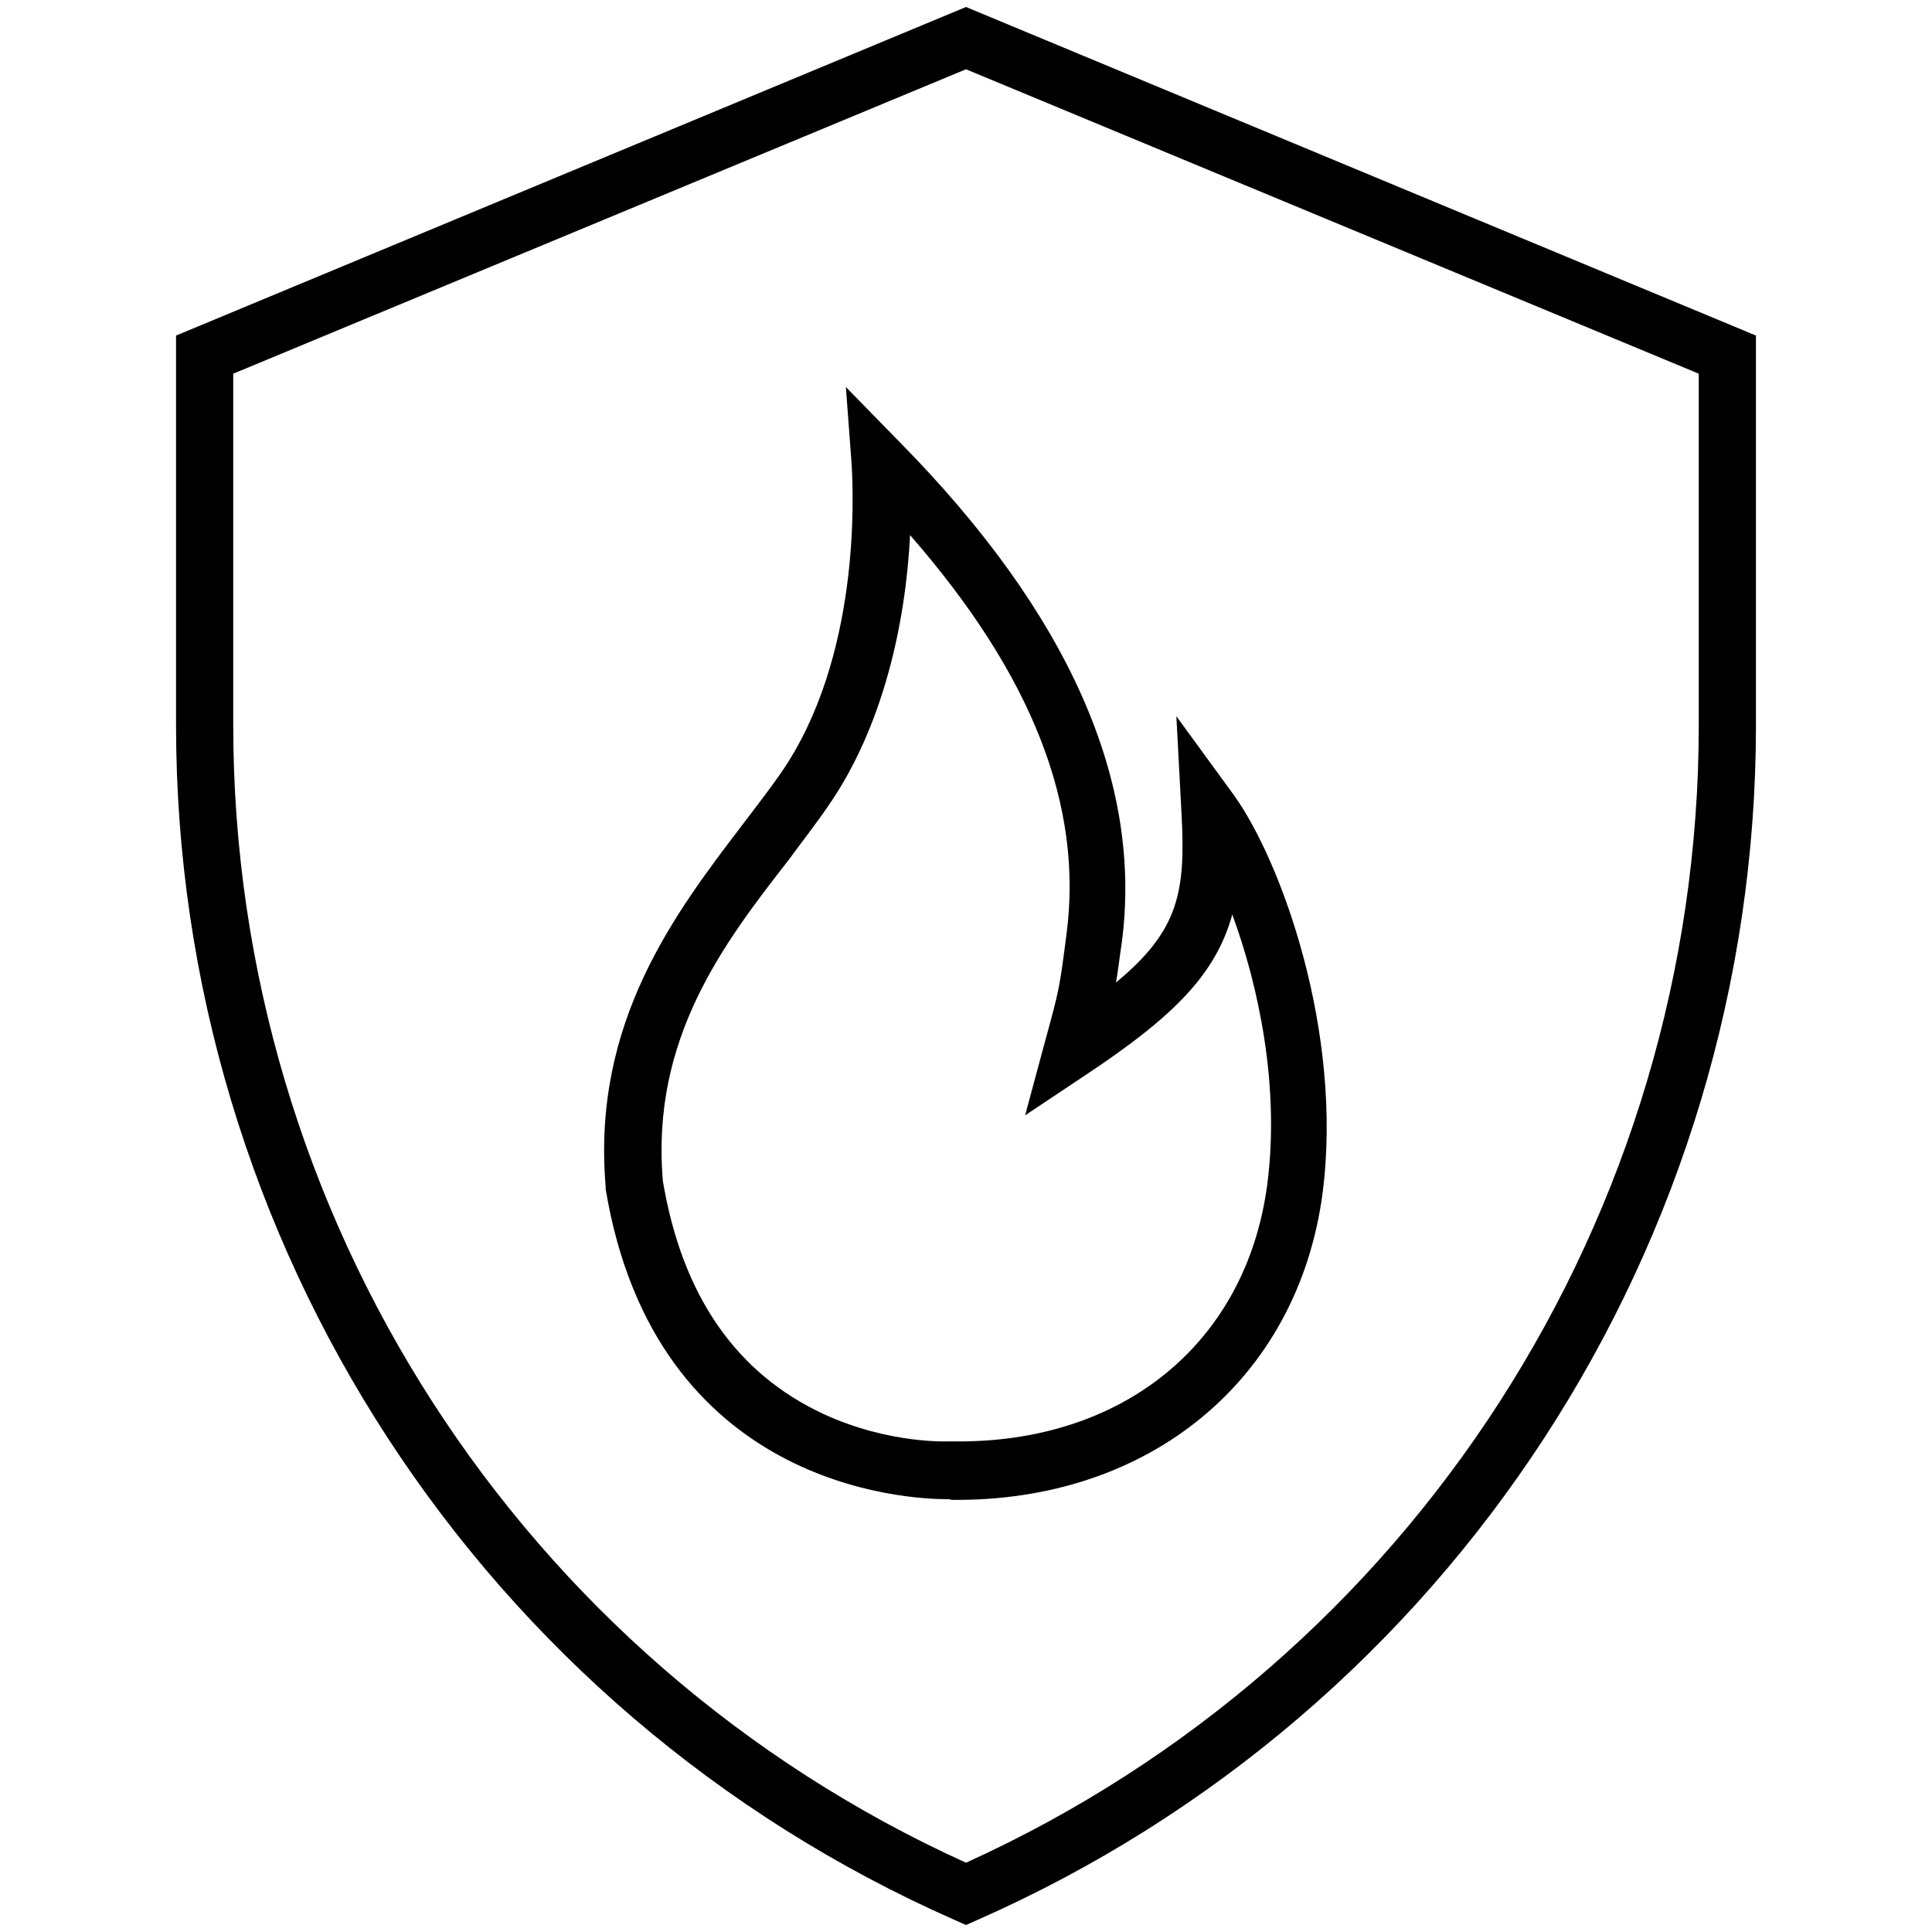 <svg xml:space="preserve" style="enable-background:new 0 0 304 304;" viewBox="0 0 304 304" y="0px" x="0px" xmlns:xlink="http://www.w3.org/1999/xlink" xmlns="http://www.w3.org/2000/svg" id="Layer_1" version="1.1">
<g>
	<g>
		<path d="M152,302.9l-1.8-0.8c-74.4-32.8-122.5-106.6-122.5-188V52.8L152,1.1l124.3,51.7v61.3c0,81.4-48.1,155.2-122.5,188
			L152,302.9z M36.7,58.8v55.3c0,77.2,45.2,147.2,115.3,179c70.1-31.8,115.3-101.8,115.3-179V58.8L152,10.9L36.7,58.8z"></path>
	</g>
	<g>
		<g>
			<path d="M149.1,235.9c-6.4,0-46-1.9-53.8-48.8l0-0.4c-2.2-25.9,11-43.1,21.5-56.9c2.2-2.9,4.3-5.6,6.1-8.2
				c12.5-18.1,11.4-43.7,11.1-48.6l-0.9-12.1l8.5,8.7c26.5,26.9,38.3,53.4,34.9,78.8c-0.4,2.7-0.6,4.6-0.9,6.2
				c9.9-8.2,11-14.2,10.3-26.8l-0.8-15.1l8.9,12.2c7.6,10.4,17.4,37.6,14.1,62.9c-3.9,29.3-27.3,48.6-58.5,48.2
				C149.6,235.9,149.4,235.9,149.1,235.9z M104.3,185.8c3,18,11.5,30.3,25.3,36.7c10.4,4.8,19.8,4.3,19.9,4.3l0.2,0l0.2,0
				c26.8,0.4,46.2-15.5,49.5-40.4c2-15.3-1.3-31.1-5.5-42.5c-2.6,9.4-9.2,16-22.7,25l-9.9,6.6l3.1-11.5c2.3-8.4,2.3-8.4,3.4-16.9
				c2.7-20.3-5.4-40.9-24.6-62.9c-0.7,14-4.3,30.2-12.8,42.5c-1.9,2.8-4.1,5.6-6.3,8.6C113.9,148.4,102.4,163.4,104.3,185.8z"></path>
		</g>
	</g>
</g>
</svg>
